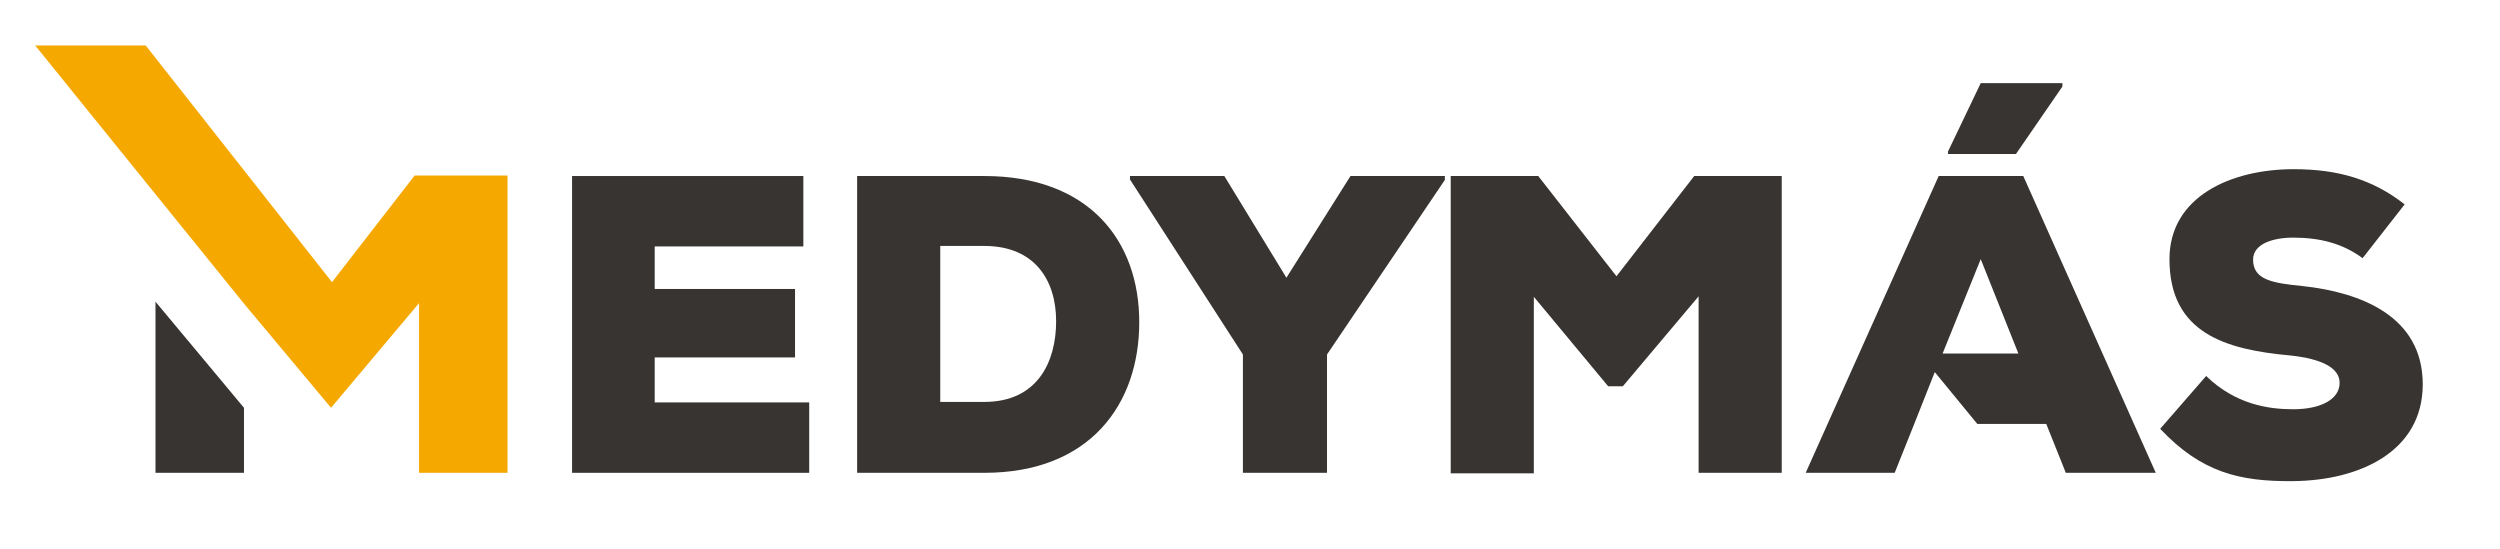 <?xml version="1.0" encoding="utf-8"?>
<!-- Generator: Adobe Illustrator 25.0.0, SVG Export Plug-In . SVG Version: 6.00 Build 0)  -->
<svg version="1.1" id="Capa_1" xmlns="http://www.w3.org/2000/svg" xmlns:xlink="http://www.w3.org/1999/xlink" x="0px" y="0px"
	 viewBox="0 0 511.3 112.3" style="enable-background:new 0 0 511.3 112.3;" xml:space="preserve">
<style type="text/css">
	.st0{fill:#F5A800;}
	.st1{fill:#373431;}
</style>
<g>
	<polyline class="st0" points="85.7,62 85.7,96.7 103.8,96.7 103.8,35.9 84.8,35.9 67.9,57.7 29.8,9.3 7.2,9.3 49.9,62.1 49.9,62.1 
		67.7,83.4 	"/>
	<polygon class="st1" points="31.8,61.7 31.8,96.7 49.9,96.7 49.9,83.4 	"/>
	<path class="st1" d="M165.6,96.7H117V36h47.3v14.4h-30.4v8.7h28.7v14h-28.7v9.2h31.6V96.7z"/>
	<path class="st1" d="M201.3,36c21.4,0,31.7,13.2,31.7,29.9c0,16.7-10,30.8-31.7,30.8h-26V36H201.3z M192.3,82.2h9
		c10.9,0,14.7-8.2,14.7-16.5c0-8.3-4.3-15.4-14.7-15.4h-9V82.2z"/>
	<path class="st1" d="M263.1,56.8L276.2,36h19.3v0.8l-24.1,35.7v24.2h-17.2V72.5l-23.1-35.8V36h19.3L263.1,56.8z"/>
	<path class="st1" d="M347.4,60.6l-15.5,18.4h-3l-15.2-18.3v36.1h-17V36h17.9l16,20.5L346.5,36h17.9v60.7h-17V60.6z"/>
	<path class="st1" d="M483.2,52.8c-4.2-3.1-8.9-4.2-14.2-4.2c-4.2,0-8.2,1.3-8.2,4.5c0,4.2,4.1,4.8,10.1,5.4
		c12,1.3,24.6,6.2,24.6,20.1c0,13.8-13,19.7-26.6,19.8c-10.9,0.1-18.7-1.8-27.1-10.7l9.4-10.8c6,5.8,12.7,6.8,17.8,6.8
		c5.6,0,9.5-2,9.5-5.4c0-3-3.5-4.9-10.1-5.6c-13.3-1.2-24.7-4.6-24.7-19.7c0-12.8,12.6-18.4,25.4-18.4c9.1,0,16.2,2.1,22.7,7.2
		L483.2,52.8z"/>
	<g>
		<polygon class="st1" points="421.8,17.7 421.8,17 405.1,17 398.4,31 398.4,31.5 412.3,31.5 		"/>
		<path class="st1" d="M391.5,86.7l4.2-10.6l8.7,10.6h14.1l4,10h18.4L413.8,36h-17.3l-27.2,60.7h18.2L391.5,86.7L391.5,86.7z
			 M405.1,53l7.7,19.3h-15.5L405.1,53z"/>
	</g>
</g>
</svg>
